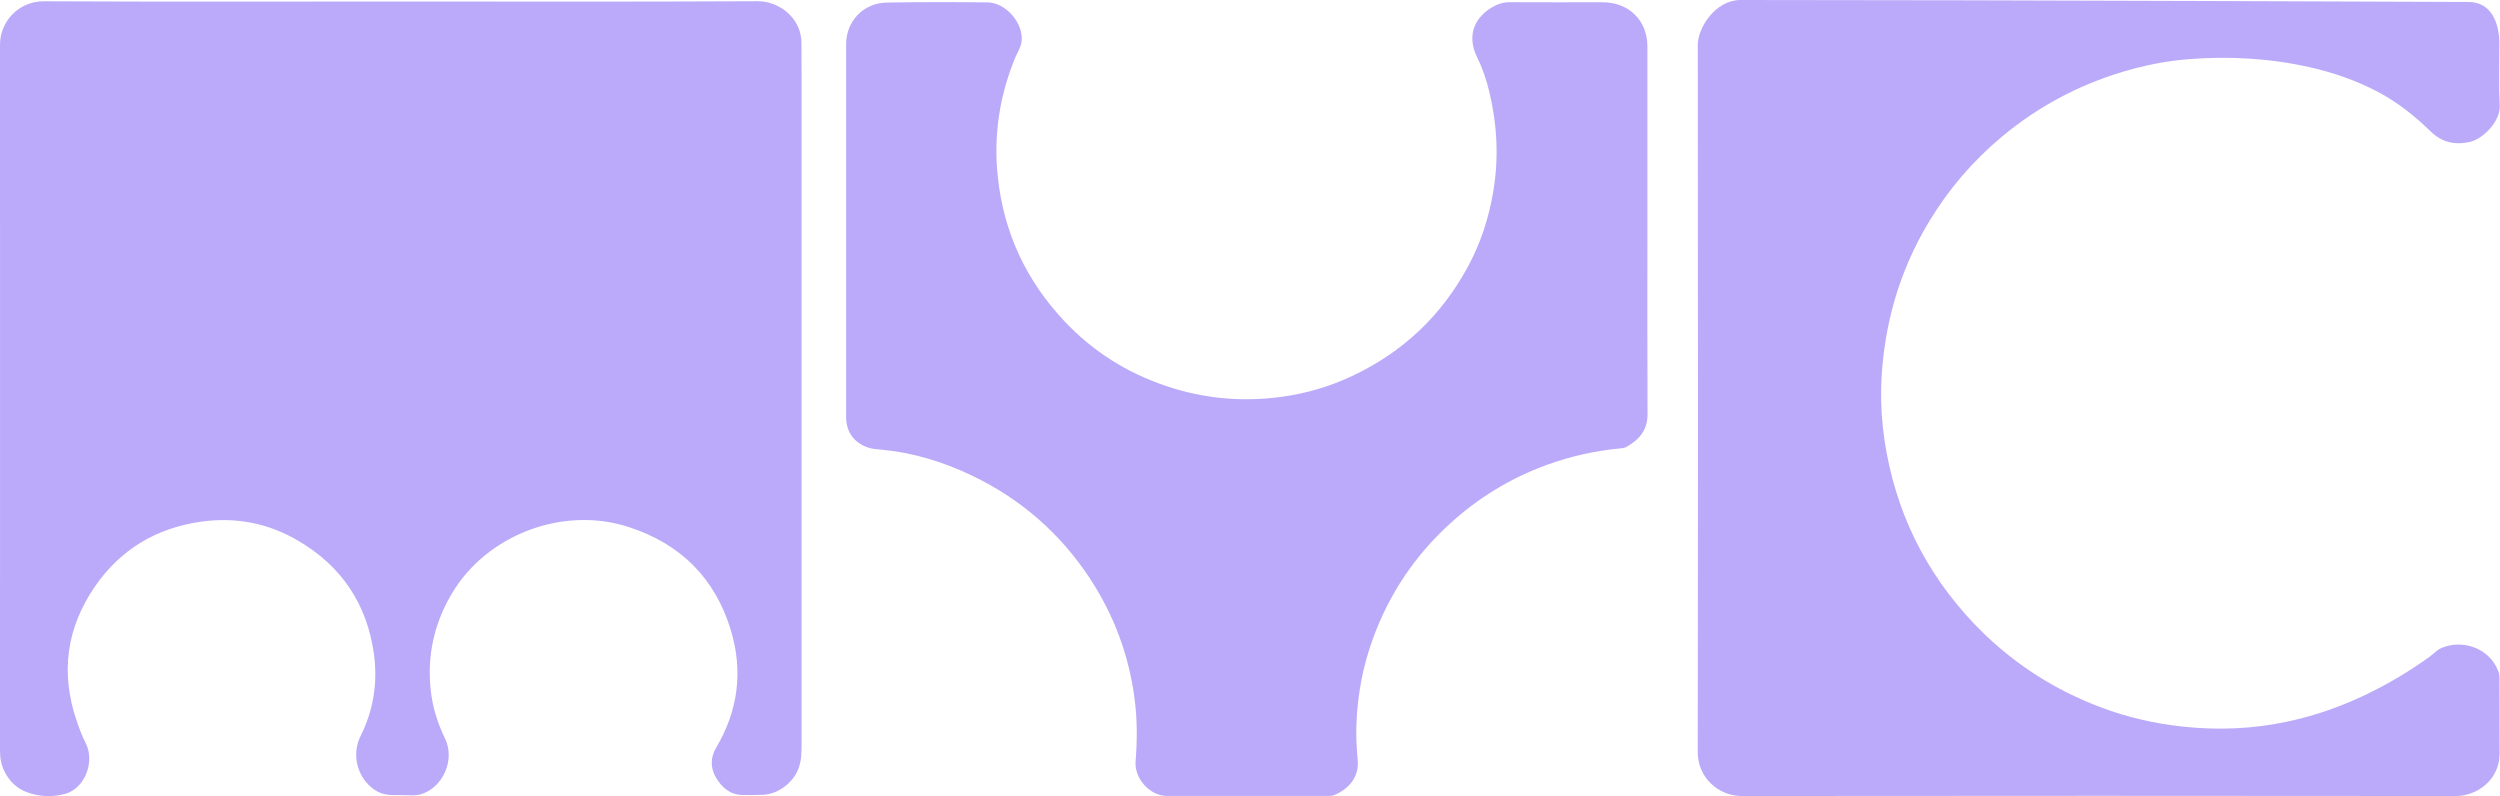 <svg width="201" height="64" viewBox="0 0 201 64" fill="none" xmlns="http://www.w3.org/2000/svg">
<g clip-path="url(#clip0_10057_58)">
<path d="M32.225 0.122C41.783 0.122 51.341 0.15 60.899 0.098C62.689 0.089 64.413 1.483 64.436 3.402C64.446 4.253 64.446 5.1 64.446 5.952C64.446 23.912 64.446 41.866 64.446 59.826C64.446 60.509 64.441 61.188 64.177 61.847C63.742 62.947 62.543 63.855 61.348 63.902C60.805 63.925 60.266 63.925 59.723 63.92C58.708 63.906 58.033 63.317 57.565 62.517C57.107 61.735 57.107 60.902 57.589 60.093C59.35 57.131 59.747 53.958 58.769 50.696C57.513 46.508 54.718 43.71 50.501 42.358C45.249 40.669 39.139 42.994 36.334 47.711C34.903 50.121 34.331 52.709 34.629 55.479C34.775 56.85 35.186 58.155 35.791 59.405C36.598 61.08 35.625 63.321 33.84 63.859C33.292 64.023 32.702 63.906 32.131 63.925C31.437 63.949 30.761 63.934 30.143 63.518C28.721 62.568 28.239 60.687 28.99 59.175C30.02 57.117 30.379 54.908 30.067 52.61C29.519 48.577 27.465 45.512 23.947 43.457C21.557 42.058 18.951 41.553 16.179 41.941C12.547 42.451 9.667 44.192 7.617 47.178C5.346 50.49 4.855 54.098 6.153 57.926C6.366 58.548 6.588 59.157 6.89 59.746C7.65 61.23 6.838 63.392 5.223 63.831C4.245 64.098 3.159 64.07 2.153 63.691C1.36 63.392 0.784 62.835 0.397 62.095C0.109 61.553 0 60.972 0 60.364C0 41.436 0.009 22.508 0 3.58C0 1.755 1.483 0.089 3.551 0.103C13.109 0.15 22.667 0.122 32.225 0.122Z" fill="#BBAAF9"/>
<path d="M132.451 18.596C132.451 23.505 132.437 28.413 132.461 33.317C132.466 34.59 131.781 35.362 130.756 35.938C130.633 36.008 130.473 36.031 130.326 36.045C128.277 36.233 126.293 36.677 124.357 37.379C121.453 38.437 118.87 40.013 116.598 42.082C113.775 44.646 111.711 47.725 110.403 51.291C109.567 53.574 109.123 55.937 109.052 58.375C109.024 59.302 109.081 60.224 109.161 61.141C109.279 62.568 108.334 63.471 107.305 63.916C107.121 63.995 106.927 63.995 106.729 63.995C102.422 63.995 98.12 63.995 93.813 63.995C92.467 63.995 91.197 62.601 91.301 61.239C91.433 59.541 91.443 57.847 91.216 56.153C90.758 52.666 89.563 49.452 87.632 46.513C85.237 42.873 82.05 40.093 78.093 38.212C75.797 37.122 73.399 36.382 70.849 36.153C70.475 36.12 70.098 36.092 69.739 35.966C68.643 35.573 68.029 34.707 68.029 33.542C68.029 23.547 68.029 13.552 68.029 3.561C68.029 1.699 69.413 0.239 71.302 0.206C73.998 0.159 76.69 0.164 79.386 0.192C80.865 0.206 82.277 1.844 82.14 3.294C82.092 3.8 81.795 4.211 81.611 4.665C80.35 7.735 79.873 10.908 80.222 14.211C80.695 18.685 82.499 22.555 85.582 25.826C87.868 28.254 90.621 29.99 93.808 31.052C96.802 32.054 99.862 32.33 102.979 31.913C104.972 31.647 106.885 31.09 108.707 30.233C112.802 28.31 115.904 25.367 118.034 21.413C119.064 19.508 119.715 17.477 120.069 15.339C120.509 12.662 120.372 10.018 119.744 7.393C119.512 6.425 119.191 5.475 118.747 4.572C117.977 3.009 118.421 1.521 119.923 0.608C120.376 0.332 120.858 0.173 121.411 0.178C123.894 0.197 126.378 0.178 128.862 0.182C130.959 0.182 132.451 1.652 132.451 3.729C132.451 8.68 132.451 13.636 132.451 18.587" fill="#BBAAF9"/>
<path d="M139.955 0C161.616 0 197.614 0.159 198.474 0.159C200.254 0.159 200.948 1.764 200.948 3.519C200.948 5.175 200.892 6.832 200.977 8.484C201.043 9.785 199.607 11.156 198.635 11.394C197.402 11.698 196.33 11.446 195.433 10.575C194.148 9.326 192.765 8.217 191.168 7.379C189.431 6.467 187.594 5.831 185.681 5.4C182.47 4.679 179.221 4.502 175.944 4.759C174.168 4.899 172.43 5.25 170.726 5.756C167.075 6.841 163.798 8.605 160.889 11.043C158.608 12.957 156.7 15.185 155.156 17.721C153.357 20.678 152.186 23.855 151.619 27.262C151.166 29.962 151.109 32.672 151.51 35.367C152.356 41.024 154.74 45.961 158.707 50.135C161.389 52.952 164.544 55.095 168.152 56.574C170.215 57.421 172.355 57.996 174.574 58.305C177.337 58.689 180.095 58.689 182.843 58.221C185.388 57.786 187.83 56.99 190.158 55.877C191.99 55.002 193.728 53.967 195.371 52.779C195.674 52.559 195.933 52.259 196.269 52.11C197.893 51.389 200.094 52.035 200.849 53.925C200.93 54.122 200.958 54.328 200.958 54.538C200.958 56.55 200.967 58.563 200.967 60.579C200.967 62.713 199.149 64 197.444 64C178.31 63.981 159.179 63.977 140.045 64C138.151 64 136.498 62.512 136.498 60.472C136.526 41.516 136.517 22.555 136.503 3.598C136.503 2.251 137.901 0 139.945 0" fill="#BBAAF9"/>
</g>
<defs>
<clipPath id="clip0_10057_58">
<rect width="200.982" height="64" fill="white"/>
</clipPath>
</defs>
</svg>

